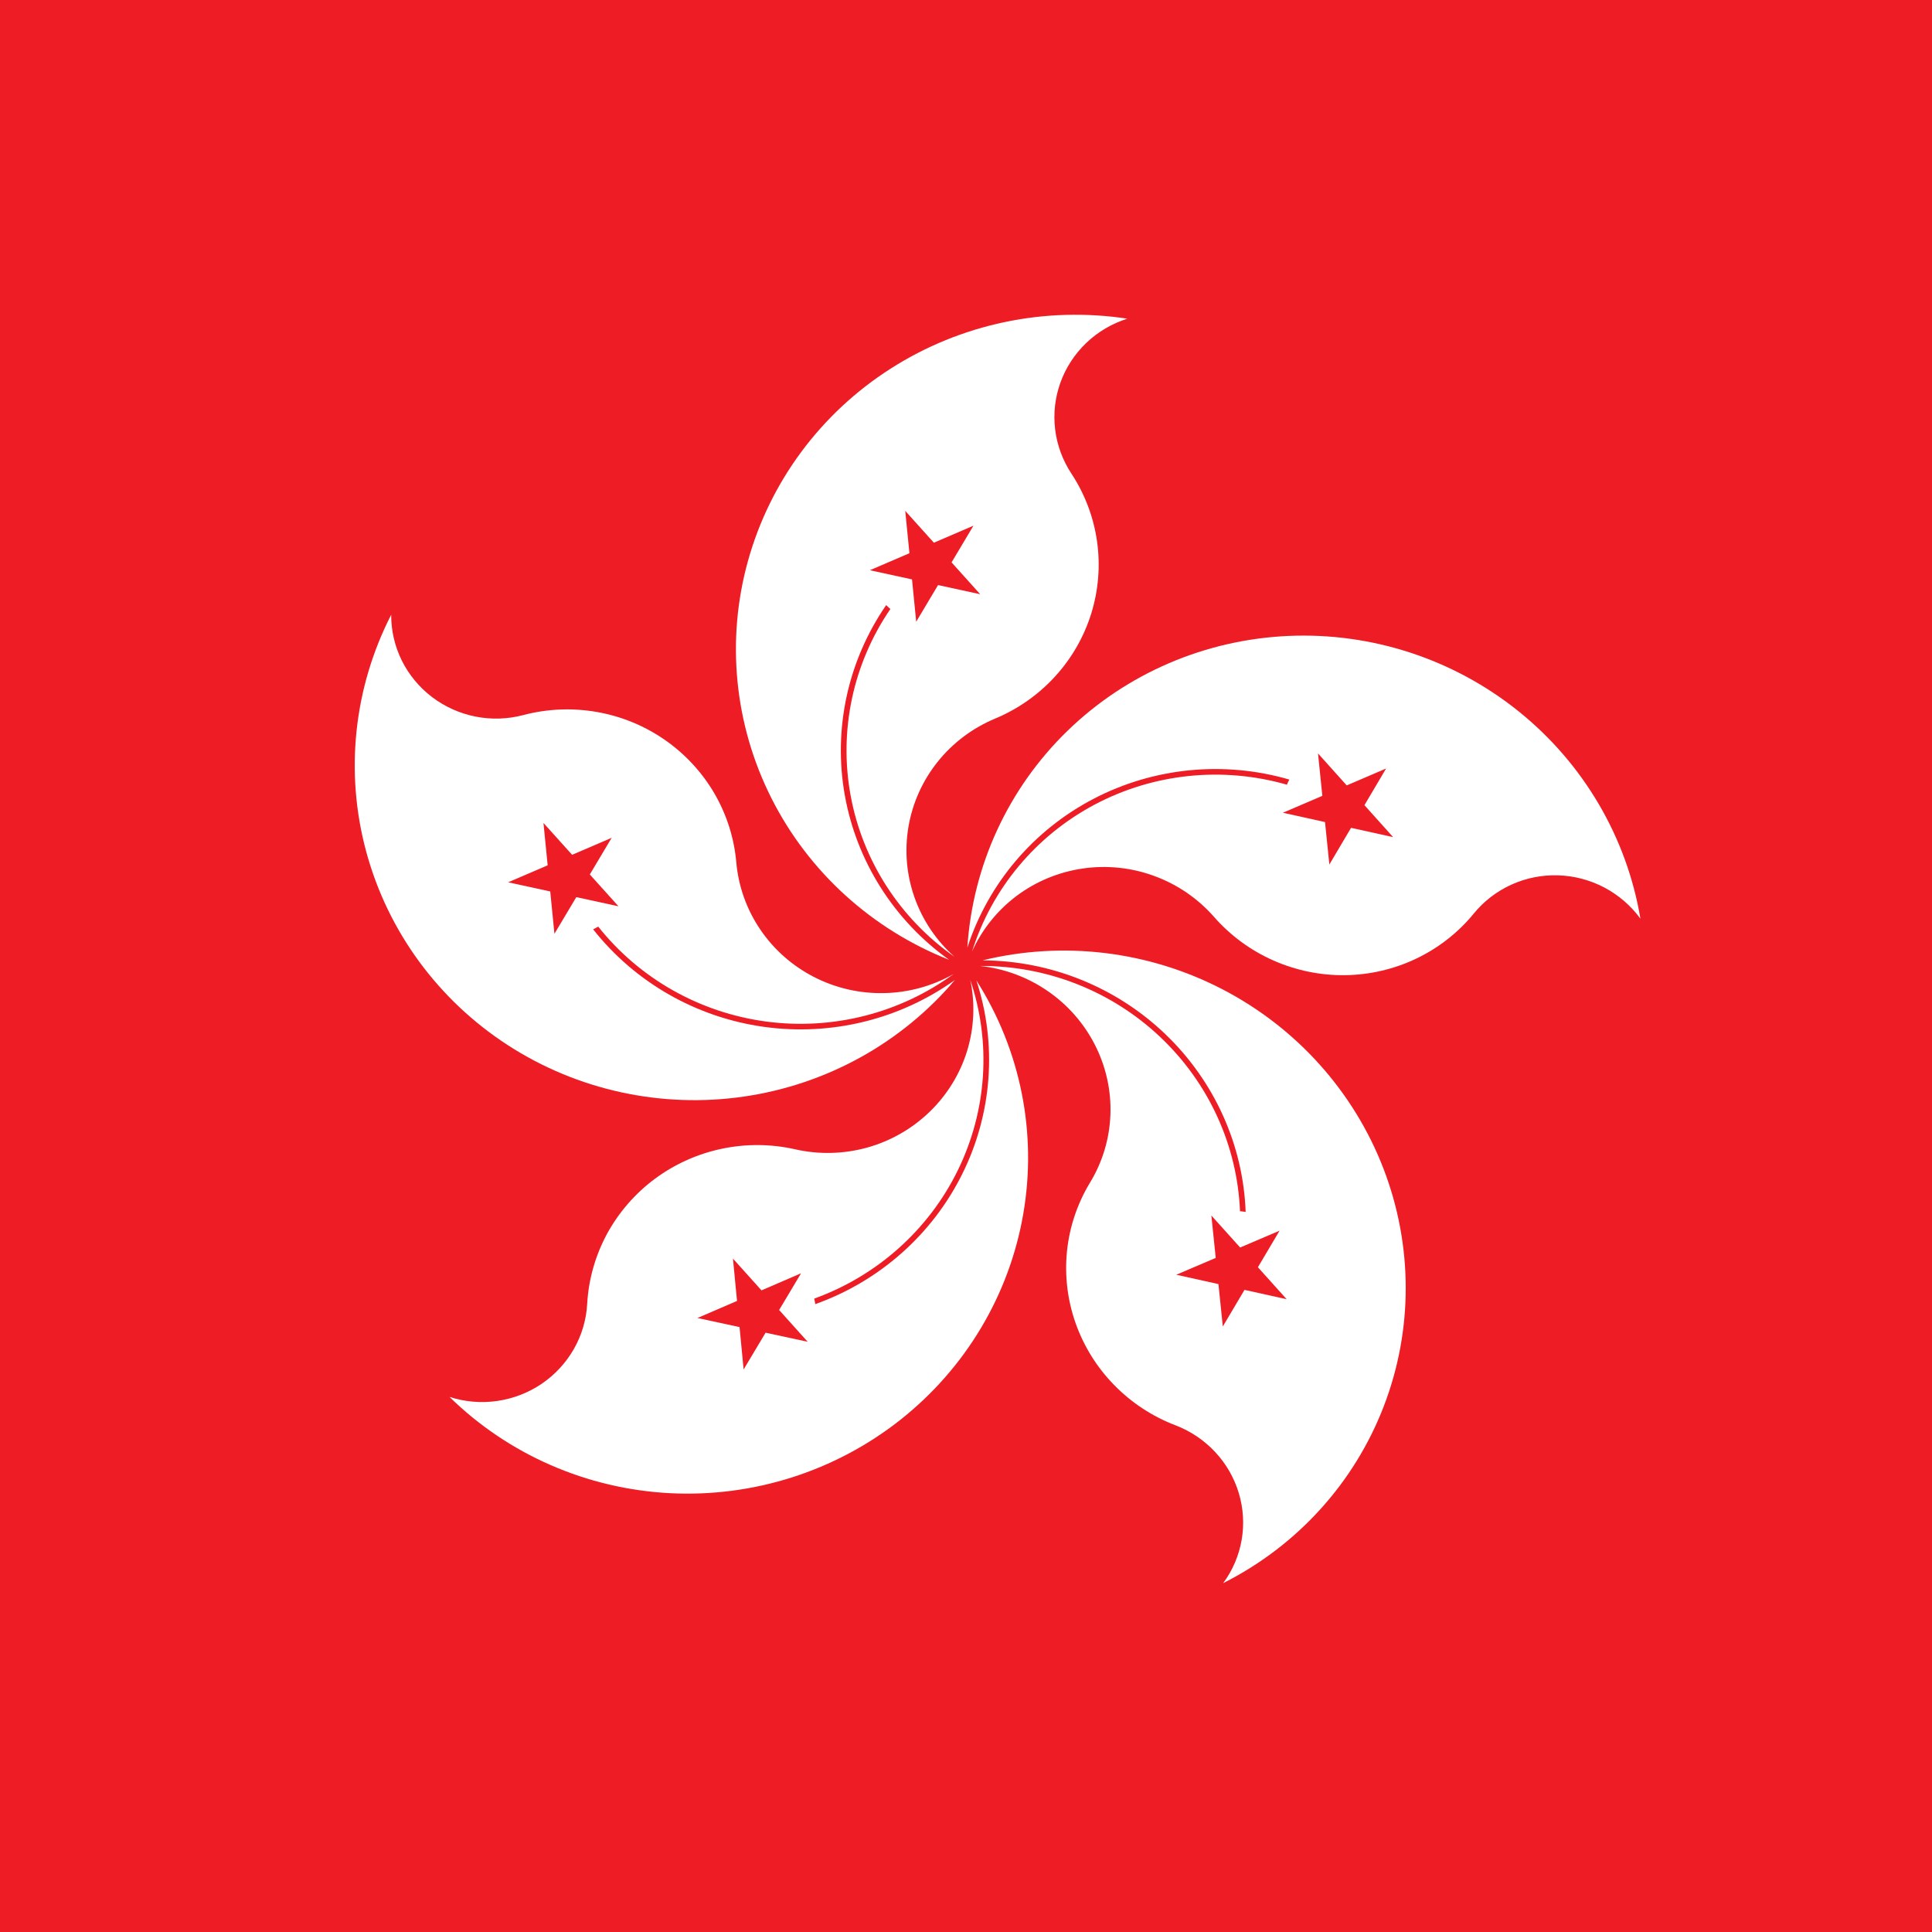 <svg viewBox="0 0 40 40" fill="none" xmlns="http://www.w3.org/2000/svg">
    <g clipPath="url(#clip0_2671_493)">
      <g clipPath="url(#clip1_2671_493)">
        <path d="M-15 -3H55V43H-15V-3Z" fill="#EE1C25" />
        <path
          d="M23.34 6.598C23.021 6.699 22.731 6.87 22.491 7.099C22.252 7.328 22.068 7.608 21.956 7.918C21.844 8.228 21.806 8.559 21.845 8.886C21.884 9.213 21.999 9.526 22.18 9.802C22.46 10.227 22.642 10.707 22.713 11.208C22.784 11.709 22.743 12.219 22.593 12.703C22.442 13.187 22.186 13.633 21.842 14.008C21.498 14.384 21.075 14.681 20.602 14.878C20.137 15.072 19.728 15.379 19.415 15.77C19.101 16.161 18.893 16.624 18.809 17.116C18.725 17.607 18.768 18.112 18.935 18.583C19.101 19.053 19.385 19.475 19.761 19.809C18.631 19.016 17.86 17.82 17.612 16.475C17.364 15.13 17.659 13.742 18.434 12.609C18.404 12.583 18.375 12.556 18.347 12.528C17.554 13.68 17.247 15.09 17.49 16.46C17.733 17.831 18.508 19.055 19.65 19.872C18.049 19.24 16.739 18.049 15.971 16.525C15.203 15.002 15.03 13.253 15.486 11.613C15.942 9.972 16.994 8.554 18.443 7.63C19.891 6.705 21.634 6.338 23.34 6.598Z"
          fill="white"
        />
        <path
          d="M20.154 10.884L18.01 11.806L20.294 12.303L18.742 10.577L18.969 12.872"
          fill="#EE1C25"
        />
        <path
          d="M33.963 19.02C33.767 18.752 33.511 18.531 33.216 18.375C32.921 18.22 32.594 18.133 32.26 18.123C31.927 18.112 31.596 18.178 31.293 18.315C30.991 18.452 30.724 18.656 30.515 18.912C30.194 19.305 29.789 19.623 29.328 19.844C28.868 20.065 28.363 20.183 27.851 20.19C27.338 20.197 26.829 20.092 26.36 19.884C25.89 19.675 25.473 19.368 25.135 18.983C24.803 18.604 24.38 18.314 23.905 18.139C23.431 17.963 22.92 17.909 22.421 17.981C21.921 18.053 21.449 18.248 21.047 18.549C20.646 18.851 20.328 19.247 20.124 19.703C20.535 18.397 21.446 17.304 22.664 16.658C23.882 16.012 25.31 15.864 26.644 16.246C26.659 16.209 26.676 16.174 26.694 16.14C25.338 15.746 23.884 15.89 22.64 16.539C21.396 17.188 20.459 18.293 20.028 19.619C20.138 17.917 20.876 16.319 22.104 15.128C23.331 13.938 24.961 13.24 26.683 13.166C28.405 13.092 30.099 13.648 31.441 14.727C32.784 15.807 33.681 17.335 33.963 19.02Z"
          fill="white"
        />
        <path
          d="M28.843 17.332L27.288 15.599L27.523 17.899L28.698 15.911L26.561 16.827"
          fill="#EE1C25"
        />
        <path
          d="M9.307 28.922C9.624 29.024 9.96 29.053 10.29 29.006C10.621 28.959 10.936 28.838 11.212 28.652C11.487 28.465 11.716 28.219 11.88 27.932C12.044 27.645 12.139 27.324 12.157 26.996C12.185 26.49 12.325 25.997 12.566 25.549C12.809 25.102 13.147 24.712 13.557 24.407C13.968 24.102 14.441 23.889 14.943 23.784C15.445 23.678 15.964 23.682 16.463 23.795C16.955 23.907 17.468 23.894 17.955 23.759C18.442 23.623 18.886 23.368 19.248 23.018C19.609 22.669 19.876 22.235 20.023 21.758C20.169 21.28 20.192 20.774 20.088 20.287C20.527 21.582 20.434 22.996 19.831 24.229C19.227 25.462 18.16 26.416 16.858 26.886C16.866 26.924 16.874 26.963 16.879 27.001C18.207 26.527 19.297 25.562 19.92 24.311C20.543 23.06 20.649 21.621 20.215 20.299C21.131 21.737 21.476 23.459 21.185 25.136C20.895 26.814 19.989 28.33 18.641 29.396C17.293 30.461 15.596 31.002 13.875 30.915C12.153 30.827 10.528 30.118 9.307 28.922Z"
          fill="white"
        />
        <path
          d="M14.44 27.288L16.722 27.78L15.175 26.058L15.396 28.353L16.585 26.362"
          fill="#EE1C25"
        />
        <path
          d="M25.325 32.777C25.52 32.512 25.651 32.206 25.707 31.883C25.763 31.559 25.743 31.226 25.647 30.91C25.552 30.594 25.384 30.303 25.157 30.061C24.93 29.818 24.65 29.629 24.338 29.51C23.859 29.327 23.425 29.042 23.068 28.676C22.71 28.311 22.438 27.873 22.269 27.394C22.1 26.915 22.04 26.406 22.091 25.903C22.143 25.4 22.306 24.916 22.568 24.484C22.827 24.058 22.972 23.574 22.99 23.076C23.008 22.578 22.898 22.083 22.671 21.636C22.444 21.189 22.107 20.804 21.691 20.518C21.276 20.232 20.794 20.053 20.292 19.999C21.676 19.992 23.013 20.518 24.018 21.467C25.023 22.416 25.617 23.711 25.673 25.077C25.712 25.08 25.751 25.085 25.79 25.092C25.739 23.702 25.141 22.381 24.125 21.409C23.108 20.436 21.752 19.89 20.343 19.883C22.011 19.475 23.778 19.688 25.309 20.482C26.839 21.276 28.025 22.595 28.641 24.189C29.256 25.782 29.259 27.538 28.647 29.122C28.036 30.706 26.853 32.007 25.325 32.777Z"
          fill="white"
        />
        <path
          d="M25.317 27.463L26.492 25.48L24.354 26.392L26.639 26.899L25.08 25.166"
          fill="#EE1C25"
        />
        <path
          d="M8.099 12.728C8.098 13.057 8.173 13.382 8.32 13.678C8.467 13.973 8.681 14.231 8.945 14.432C9.21 14.633 9.518 14.771 9.845 14.836C10.173 14.901 10.511 14.89 10.833 14.805C11.329 14.674 11.848 14.652 12.354 14.74C12.86 14.828 13.339 15.024 13.76 15.315C14.18 15.606 14.531 15.984 14.788 16.422C15.044 16.861 15.2 17.349 15.244 17.853C15.288 18.35 15.458 18.828 15.739 19.242C16.019 19.657 16.401 19.995 16.85 20.226C17.299 20.457 17.799 20.572 18.304 20.561C18.81 20.551 19.305 20.415 19.743 20.166C18.629 20.98 17.236 21.333 15.862 21.15C14.487 20.966 13.24 20.261 12.385 19.184C12.351 19.204 12.316 19.223 12.28 19.24C13.147 20.339 14.413 21.063 15.811 21.259C17.208 21.455 18.628 21.107 19.77 20.29C18.665 21.595 17.111 22.454 15.404 22.703C13.697 22.952 11.956 22.573 10.514 21.639C9.071 20.704 8.028 19.279 7.583 17.636C7.137 15.993 7.321 14.246 8.099 12.728Z"
          fill="white"
        />
        <path
          d="M11.252 17.039L11.479 19.333L12.664 17.346L10.52 18.267L12.805 18.764"
          fill="#EE1C25"
        />
      </g>
    </g>
    <defs>
      <clipPath id="clip0_2671_493">
        <rect width="40" height="40" rx="20" fill="white" />
      </clipPath>
      <clipPath id="clip1_2671_493">
        <rect width="70" height="46" fill="white" transform="translate(-15 -3)" />
      </clipPath>
    </defs>
  </svg>